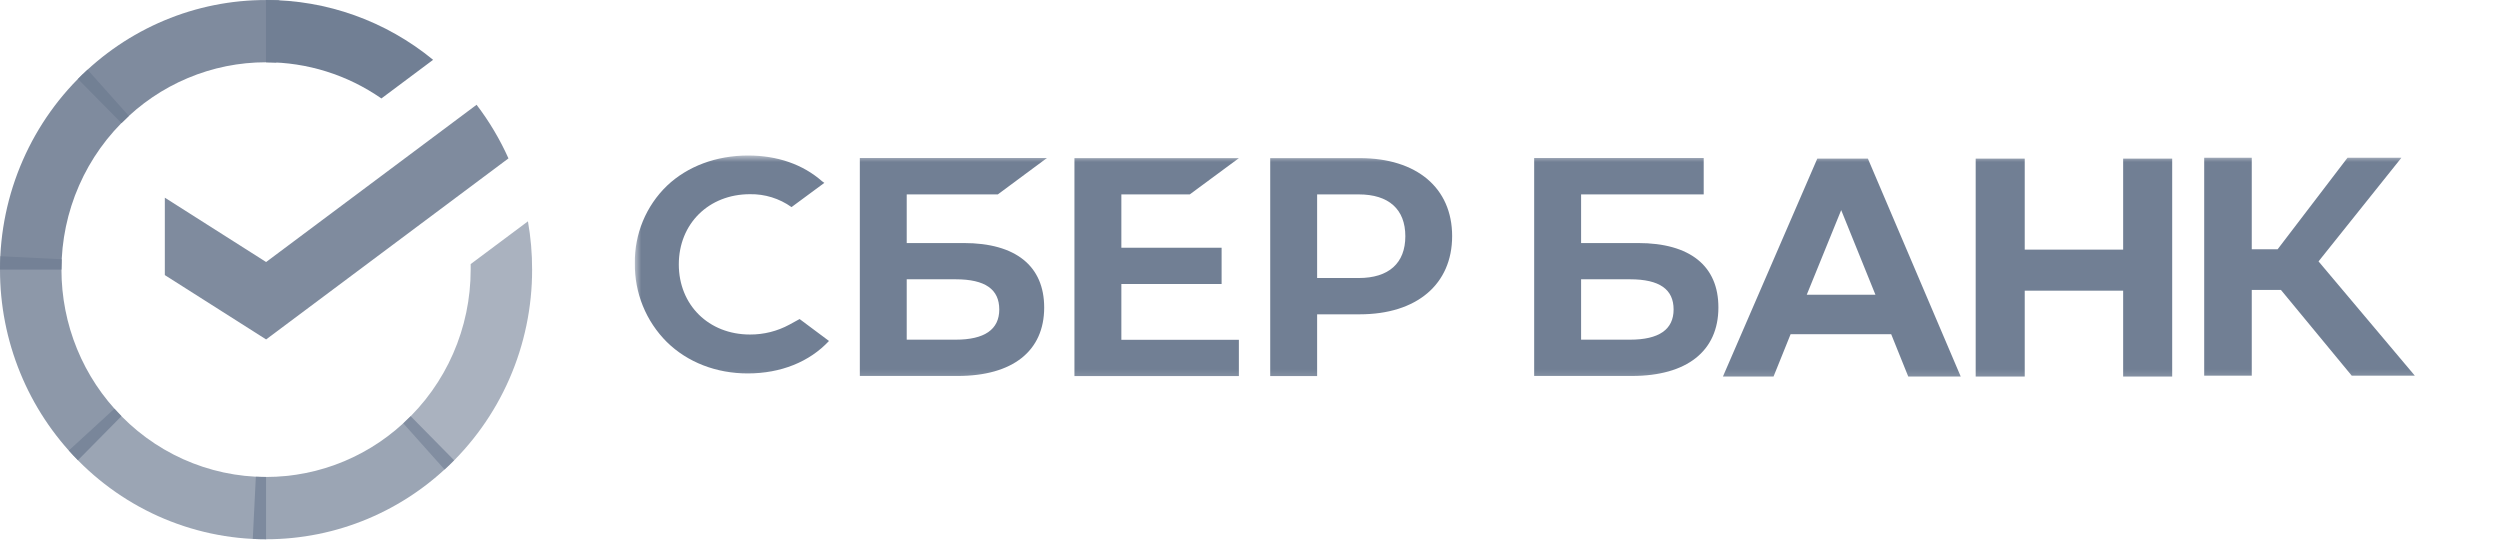 <?xml version="1.0" encoding="UTF-8"?> <svg xmlns="http://www.w3.org/2000/svg" width="193" height="42" viewBox="0 0 193 42" fill="none"> <path d="M36.792 8.088C37.768 9.366 38.594 10.755 39.253 12.227L20.544 26.204L12.725 21.237V15.261L20.544 20.228L36.792 8.088Z" fill="#717F94" fill-opacity="0.9"></path> <path d="M4.745 20.815C4.745 20.547 4.752 20.28 4.764 20.015L0.026 19.78C0.01 20.123 5.7264e-06 20.47 5.7264e-06 20.82C-0.002 23.552 0.528 26.259 1.561 28.783C2.593 31.308 4.107 33.601 6.016 35.531L9.377 32.126C7.908 30.643 6.742 28.88 5.947 26.939C5.152 24.998 4.744 22.916 4.745 20.815Z" fill="#717F94" fill-opacity="0.8"></path> <path d="M20.54 4.808C20.804 4.808 21.067 4.817 21.328 4.831L21.565 0.027C21.226 0.01 20.884 0.002 20.54 0.002C17.842 -0.001 15.17 0.535 12.678 1.581C10.185 2.627 7.921 4.162 6.016 6.097L9.377 9.504C10.84 8.014 12.58 6.832 14.496 6.027C16.411 5.221 18.465 4.806 20.54 4.808Z" fill="url(#paint0_linear_229_308)" fill-opacity="0.9"></path> <path d="M20.541 36.822C20.276 36.822 20.014 36.822 19.751 36.801L19.514 41.603C19.855 41.621 20.197 41.63 20.541 41.63C23.238 41.632 25.908 41.095 28.399 40.049C30.89 39.003 33.153 37.468 35.057 35.533L31.702 32.128C30.238 33.617 28.499 34.798 26.584 35.603C24.668 36.409 22.615 36.823 20.541 36.822Z" fill="#717F94" fill-opacity="0.7"></path> <path d="M29.443 7.601L33.436 4.618C29.786 1.622 25.23 -0.008 20.533 3.18864e-05V4.807C23.714 4.803 26.82 5.777 29.443 7.601Z" fill="url(#paint1_linear_229_308)"></path> <path d="M41.079 20.815C41.082 19.564 40.974 18.316 40.757 17.085L36.336 20.387C36.336 20.529 36.336 20.671 36.336 20.815C36.337 23.051 35.874 25.263 34.978 27.307C34.082 29.351 32.772 31.181 31.133 32.679L34.322 36.25C36.452 34.301 38.155 31.919 39.319 29.26C40.483 26.601 41.083 23.724 41.079 20.815Z" fill="#717F94" fill-opacity="0.6"></path> <path d="M20.541 36.822C18.334 36.823 16.151 36.354 14.134 35.446C12.118 34.537 10.312 33.21 8.833 31.549L5.311 34.779C7.234 36.939 9.584 38.665 12.207 39.845C14.831 41.025 17.67 41.633 20.541 41.63V36.822Z" fill="#717F94" fill-opacity="0.7"></path> <path d="M9.948 8.951L6.761 5.379C4.63 7.328 2.927 9.71 1.762 12.369C0.597 15.028 -0.003 17.905 1.26339e-05 20.815H4.745C4.744 18.578 5.207 16.366 6.103 14.323C6.999 12.279 8.309 10.449 9.948 8.951Z" fill="#717F94" fill-opacity="0.9"></path> <mask id="mask0_229_308" style="mask-type:luminance" maskUnits="userSpaceOnUse" x="49" y="12" width="139" height="18"> <path d="M187.331 12H49V29.759H187.331V12Z" fill="white"></path> </mask> <g mask="url(#mask0_229_308)"> <path d="M91.848 15.009L95.641 12.209H82.947V29.033H95.641V26.233H86.569V21.924H94.308V19.124H86.569V15.009H91.848Z" fill="#717F94"></path> <path d="M74.406 18.763H69.999V15.008H77.032L80.822 12.199H66.379V29.023H73.939C78.178 29.023 80.611 27.099 80.611 23.741C80.611 20.53 78.407 18.763 74.406 18.763ZM73.776 26.223H69.999V21.561H73.776C76.069 21.561 77.144 22.342 77.144 23.892C77.144 25.442 76 26.223 73.776 26.223Z" fill="#717F94"></path> <path d="M104.97 12.207H98.061V29.031H101.682V24.265H104.97C109.378 24.265 112.105 21.941 112.105 18.227C112.105 14.513 109.378 12.207 104.97 12.207ZM104.894 21.463H101.682V15.008H104.894C107.212 15.008 108.492 16.155 108.492 18.237C108.492 20.319 107.212 21.463 104.894 21.463Z" fill="#717F94"></path> <path d="M60.945 25.06C60.009 25.568 58.961 25.831 57.897 25.825C54.713 25.825 52.404 23.547 52.404 20.411C52.404 17.274 54.713 14.992 57.897 14.992C59.045 14.972 60.17 15.321 61.106 15.988L63.639 14.118L63.468 13.996C61.99 12.694 60.016 12.005 57.756 12.005C55.304 12.005 53.082 12.831 51.495 14.335C50.692 15.109 50.057 16.04 49.63 17.071C49.203 18.102 48.992 19.21 49.011 20.326C48.994 21.453 49.204 22.573 49.628 23.617C50.052 24.661 50.682 25.609 51.48 26.404C53.074 27.968 55.292 28.829 57.726 28.829C60.269 28.829 62.492 27.94 63.997 26.322L61.73 24.63L60.945 25.06Z" fill="#717F94"></path> <path d="M126.465 18.763H122.06V15.008H131.526V12.199H118.438V29.023H125.988C130.227 29.023 132.66 27.099 132.66 23.741C132.669 20.53 130.467 18.763 126.465 18.763ZM125.836 26.223H122.06V21.561H125.836C128.128 21.561 129.202 22.342 129.202 23.892C129.202 25.442 128.069 26.223 125.836 26.223Z" fill="#717F94"></path> <path d="M173.836 29H170.164V12.175H173.836V19.242H175.834L181.23 12.175H185.392L178.991 20.179L186.423 29H181.552L176.089 22.383H173.836V29Z" fill="#717F94"></path> <path d="M146.001 25.802H138.234L136.917 29.069H133.01L140.295 12.245H144.201L151.368 29.069H147.317L146.001 25.802ZM144.784 22.754L142.14 16.22L139.481 22.754H144.784Z" fill="#717F94"></path> <path d="M156.309 12.245V19.271H163.907V12.245H167.693V29.069H163.907V22.44H156.309V29.069H152.523V12.245H156.309Z" fill="#717F94"></path> </g> <defs> <linearGradient id="paint0_linear_229_308" x1="7.37" y1="6.947" x2="20.768" y2="1.909" gradientUnits="userSpaceOnUse"> <stop offset="0.06" stop-color="#717F94"></stop> <stop offset="0.54" stop-color="#717F94"></stop> <stop offset="0.92" stop-color="#717F94"></stop> </linearGradient> <linearGradient id="paint1_linear_229_308" x1="19.546" y1="1.61" x2="32.485" y2="5.55" gradientUnits="userSpaceOnUse"> <stop offset="0.06" stop-color="#717F94"></stop> <stop offset="0.79" stop-color="#717F94"></stop> </linearGradient> </defs> </svg> 